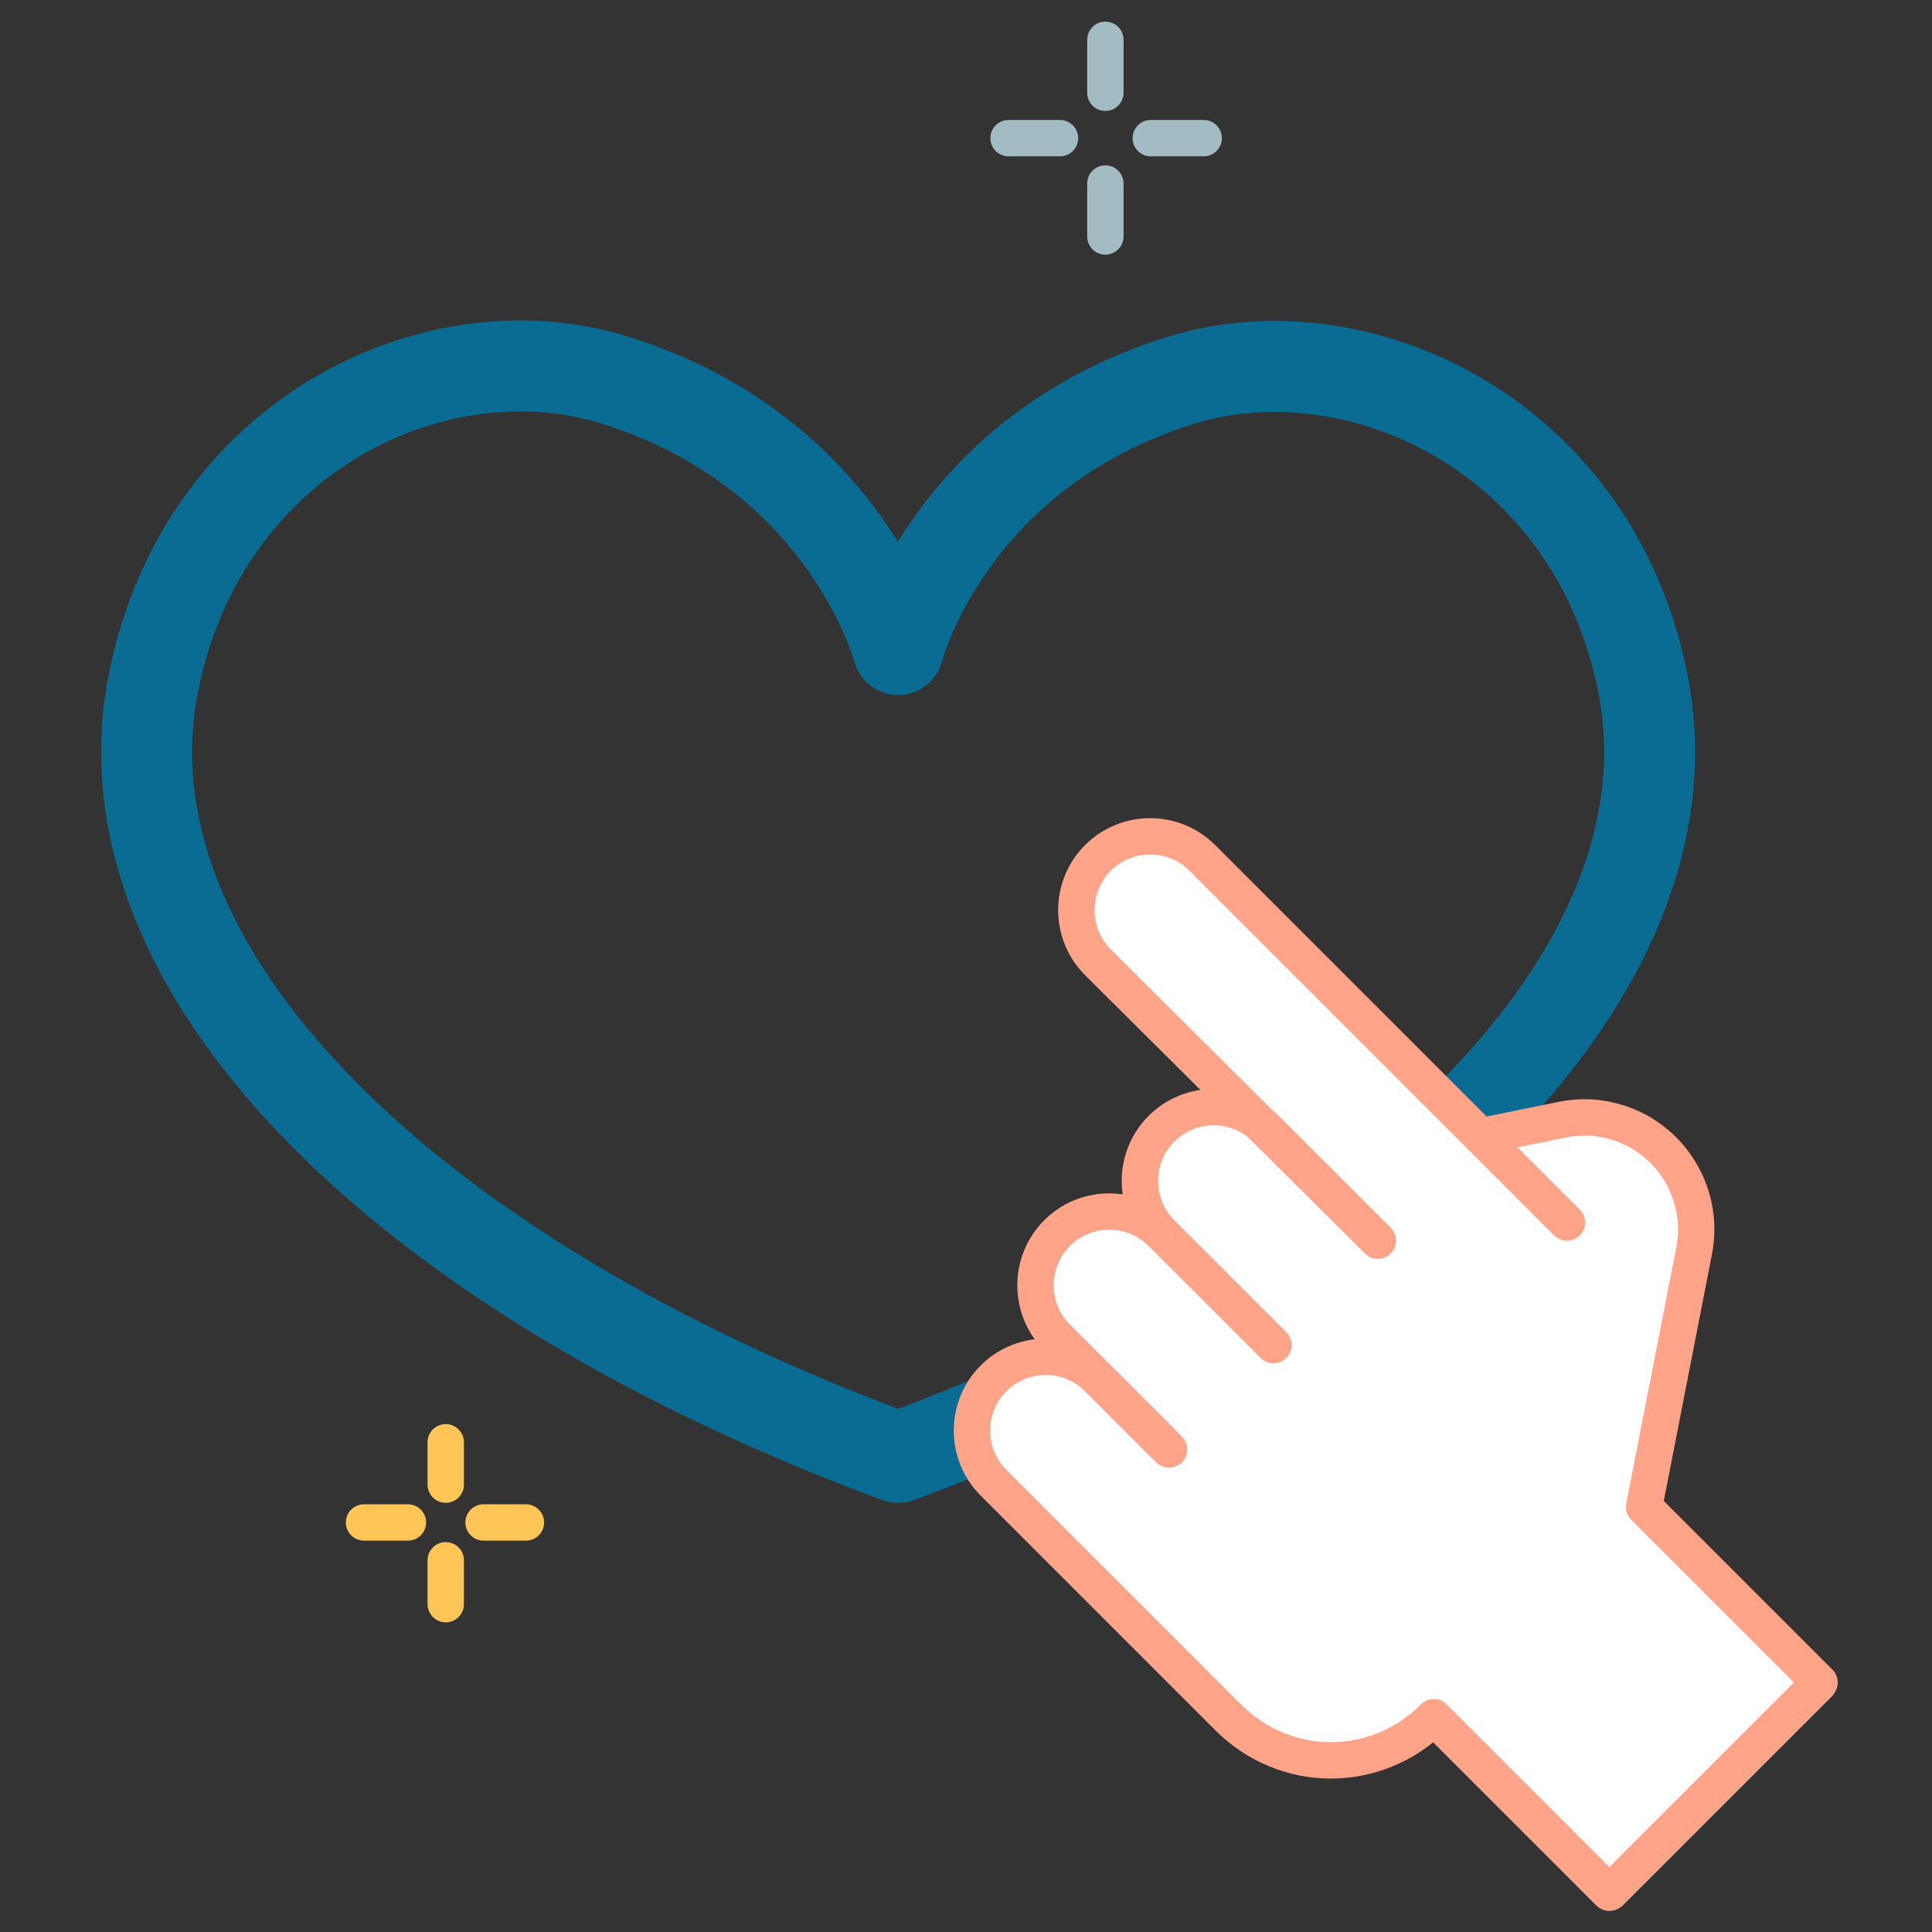 <svg xmlns="http://www.w3.org/2000/svg" xmlns:xlink="http://www.w3.org/1999/xlink" id="Layer_1" x="0px" y="0px" viewBox="0 0 127.7 127.7" style="enable-background:new 0 0 127.7 127.7;" xml:space="preserve"><rect x="0" y="0" width="127.7" height="127.7" fill="#333333" stroke="none"/> <style type="text/css"> .st0{fill:none;stroke:#0B6C93;stroke-width:6.01;stroke-linecap:round;stroke-linejoin:round;} .st1{fill:#FFFFFF;} .st2{fill:none;stroke:#FFA489;stroke-width:2.404;stroke-linecap:round;stroke-linejoin:round;} .st3{fill:none;stroke:#FFC557;stroke-width:2.404;stroke-linecap:round;stroke-linejoin:round;} .st4{fill:none;stroke:#A3BBC3;stroke-width:2.404;stroke-linecap:round;stroke-linejoin:round;} </style> <g id="Group_749" transform="translate(-910.238 -1532.769)"> <path id="Path_3337" class="st0" d="M1018.8,1577.8c-3.3-16.3-18.8-23.5-30.5-19.9c-15.4,4.8-18.7,17.8-18.7,17.8 s-3.4-13-18.7-17.8c-11.8-3.7-27.2,3.6-30.5,19.9c-3.9,19.1,16.7,39.3,49.2,51.3C1002.1,1617.1,1022.7,1596.9,1018.8,1577.8z"></path> <path id="Path_3338" class="st1" d="M1031.3,1643.2l-11.2-11.2l3.2-16.3c0.9-4.6-2.1-9-6.6-9.9c-1.1-0.2-2.2-0.2-3.3,0l-4.8,1 l-18-18c-2.3-2.3-6.1-2.4-8.4-0.1c-2.3,2.3-2.4,6.1-0.1,8.4c0,0,0.1,0.1,0.1,0.1l7.8,7.8c-3.3,0.3-5.7,3.2-5.4,6.4 c0,0.2,0,0.4,0.1,0.5c-0.4-0.1-0.7-0.1-1.1-0.1c-3.3,0-5.9,2.6-5.9,5.9c0,1.3,0.5,2.6,1.3,3.7c-3.3,0.2-5.7,3-5.5,6.3 c0.1,1.4,0.7,2.8,1.7,3.8l15.6,15.6c3.9,3.9,10.1,4.2,14.3,0.7l10.9,10.9c0.4,0.4,1.1,0.4,1.5,0l13.9-13.9 C1031.7,1644.3,1031.7,1643.6,1031.3,1643.2L1031.3,1643.2z"></path> <g id="Group_683" transform="translate(226.207 1143.075)"> <path id="Path_3339" class="st2" d="M768.2,478.6l-7.4-7.4c-1.9-1.9-1.9-5,0-6.9l0,0c1.9-1.9,5-1.9,6.9,0l7.4,7.4l-18.5-18.4 c-1.9-1.9-1.9-5,0-6.9l0,0c1.9-1.9,5-1.9,6.9,0c0,0,0,0,0,0l24.1,24.1"></path> <path id="Path_3340" class="st2" d="M760.7,484.9l-6.8-6.8c-1.9-1.9-1.9-5,0-6.9l0,0c1.9-1.9,5-1.9,6.9,0"></path> <path id="Path_3341" class="st2" d="M761.3,485.5l-4.7-4.7c-1.9-1.9-5-1.9-6.9,0l0,0c-1.9,1.9-1.9,5,0,6.9c0,0,0,0,0,0l11.2,11.2 l4.3,4.3c3.8,3.8,9.8,3.8,13.6,0l0,0l11.6,11.6l13.9-13.9l-11.6-11.6l3.3-16.9c0.8-4-1.8-7.9-5.8-8.7c-0.9-0.2-1.9-0.2-2.9,0 l-5.4,1.1"></path> </g> <line id="Line_298" class="st3" x1="939.7" y1="1628.1" x2="939.7" y2="1630.9"></line> <line id="Line_299" class="st3" x1="934.3" y1="1633.4" x2="937.2" y2="1633.4"></line> <line id="Line_300" class="st3" x1="939.7" y1="1638.8" x2="939.7" y2="1635.9"></line> <line id="Line_301" class="st3" x1="945" y1="1633.4" x2="942.2" y2="1633.4"></line> <line id="Line_302" class="st4" x1="983.3" y1="1535.4" x2="983.3" y2="1538.9"></line> <line id="Line_303" class="st4" x1="976.9" y1="1541.9" x2="980.3" y2="1541.9"></line> <line id="Line_304" class="st4" x1="983.3" y1="1548.4" x2="983.3" y2="1544.9"></line> <line id="Line_305" class="st4" x1="989.8" y1="1541.9" x2="986.3" y2="1541.9"></line> </g> </svg>